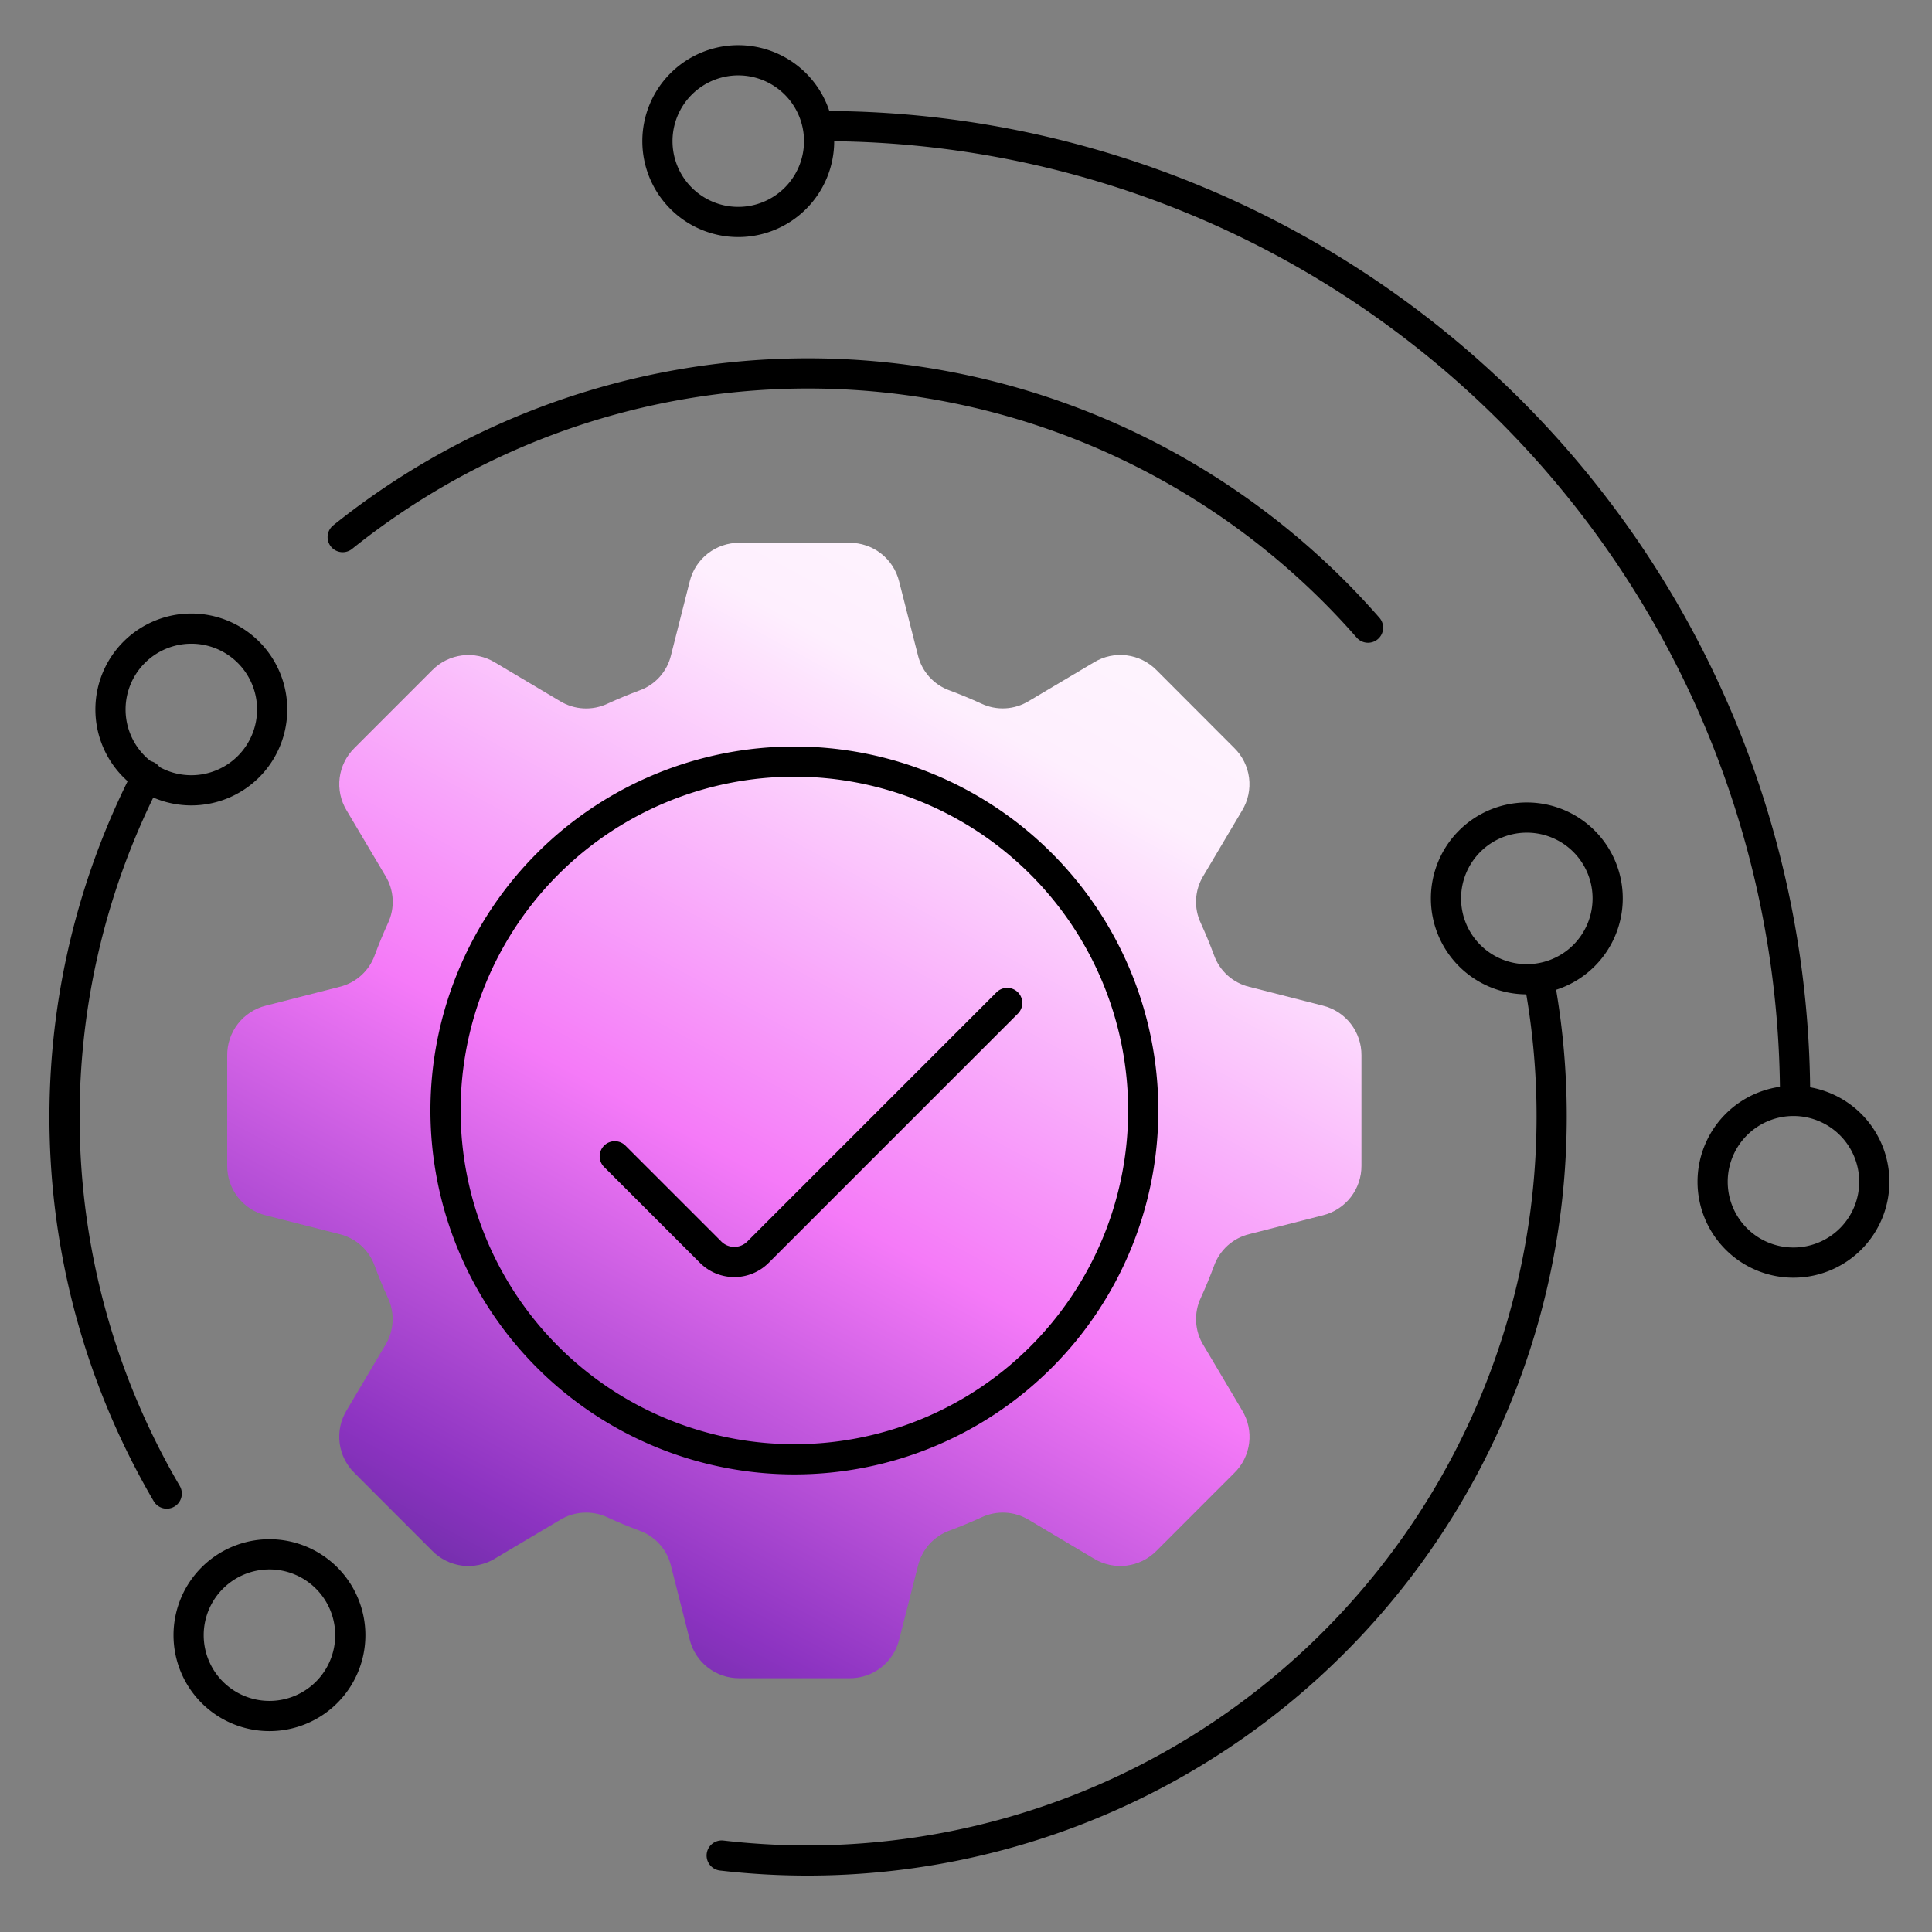 <svg xmlns="http://www.w3.org/2000/svg" xmlns:xlink="http://www.w3.org/1999/xlink" width="64" height="64" viewBox="0 0 64 64">
  <rect x="0" y="0" width="64" height="64" fill="#808080" stroke="none"/>
  <defs>
    <clipPath id="clip-path">
      <rect id="Rectangle_156670" data-name="Rectangle 156670" width="64" height="64" transform="translate(263 4077.155)" fill="#fff" stroke="#707070" stroke-width="1"/>
    </clipPath>
    <clipPath id="clip-path-2">
      <path id="Path_62458" data-name="Path 62458" d="M28.054,30.9a1.68,1.68,0,0,0-1.646,1.279l-.619,2.442a1.641,1.641,0,0,1-1.056,1.173q-.532.2-1.043.433a1.661,1.661,0,0,1-1.58-.083L19.95,34.86a1.685,1.685,0,0,0-2.07.259L15.3,37.7a1.677,1.677,0,0,0-.259,2.064l1.285,2.167a1.651,1.651,0,0,1,.083,1.575q-.235.515-.433,1.049A1.651,1.651,0,0,1,14.8,45.611l-2.435.622a1.683,1.683,0,0,0-1.278,1.646v3.657a1.68,1.68,0,0,0,1.278,1.643L14.8,53.8a1.649,1.649,0,0,1,1.173,1.056c.133.358.277.706.433,1.048a1.65,1.65,0,0,1-.083,1.575l-1.285,2.167A1.68,1.68,0,0,0,15.3,61.71l2.579,2.582a1.681,1.681,0,0,0,2.07.26l2.16-1.283a1.661,1.661,0,0,1,1.58-.083q.511.235,1.043.433a1.651,1.651,0,0,1,1.056,1.173l.619,2.441a1.681,1.681,0,0,0,1.646,1.279H31.7a1.679,1.679,0,0,0,1.646-1.279l.622-2.441a1.653,1.653,0,0,1,1.055-1.173q.532-.2,1.043-.433a1.66,1.66,0,0,1,1.579.083L39.8,64.552a1.684,1.684,0,0,0,2.07-.26L44.45,61.71a1.674,1.674,0,0,0,.26-2.064l-1.285-2.167a1.65,1.65,0,0,1-.083-1.575c.157-.343.3-.693.433-1.048A1.655,1.655,0,0,1,44.947,53.8l2.434-.622a1.683,1.683,0,0,0,1.279-1.646V47.878a1.681,1.681,0,0,0-1.279-1.646l-2.434-.622a1.649,1.649,0,0,1-1.173-1.055c-.133-.358-.277-.706-.433-1.049a1.651,1.651,0,0,1,.083-1.575l1.285-2.167a1.679,1.679,0,0,0-.26-2.064l-2.578-2.582a1.681,1.681,0,0,0-2.07-.259l-2.16,1.283a1.655,1.655,0,0,1-1.577.083q-.511-.234-1.043-.433a1.648,1.648,0,0,1-1.055-1.173l-.622-2.442A1.682,1.682,0,0,0,31.7,30.9Z" transform="translate(-11.092 -30.899)" fill="none"/>
    </clipPath>
    <linearGradient id="linear-gradient" x1="1.081" y1="0.535" x2="-0.01" y2="0.5" gradientUnits="objectBoundingBox">
      <stop offset="0" stop-color="#fff"/>
      <stop offset="0.271" stop-color="#feeffe"/>
      <stop offset="0.576" stop-color="#f57af8"/>
      <stop offset="0.828" stop-color="#8c33c1"/>
      <stop offset="1" stop-color="#3c247c"/>
    </linearGradient>
    <clipPath id="clip-path-3">
      <rect id="Rectangle_156669" data-name="Rectangle 156669" width="61.02" height="60.707" fill="none" stroke="#707070" stroke-width="1"/>
    </clipPath>
  </defs>
  <g id="icn_Excellence_in_numbers_1" data-name="icn_Excellence in numbers_1" transform="translate(-263 -4077.155)" clip-path="url(#clip-path)">
    <g id="Group_44011" data-name="Group 44011" transform="translate(264.603 4078.619)">
      <g id="Group_44008" data-name="Group 44008" transform="translate(5.929 16.516)">
        <g id="Group_44007" data-name="Group 44007" clip-path="url(#clip-path-2)">
          <rect id="Rectangle_156668" data-name="Rectangle 156668" width="50.289" height="50.268" transform="translate(-14.838 30.361) rotate(-63.954)" fill="url(#linear-gradient)"/>
        </g>
      </g>
      <g id="Group_44010" data-name="Group 44010" transform="translate(0 0)">
        <g id="Group_44009" data-name="Group 44009" clip-path="url(#clip-path-3)">
          <path id="Path_62459" data-name="Path 62459" d="M18.24,25.828a24.634,24.634,0,0,1,33.966,3" transform="translate(-8.491 -9.5)" fill="none" stroke="#000" stroke-linecap="round" stroke-miterlimit="10" stroke-width="1"/>
          <path id="Path_62460" data-name="Path 62460" d="M4.386,69.12a24.67,24.67,0,0,1-.645-23.775" transform="translate(-0.466 -21.108)" fill="none" stroke="#000" stroke-linecap="round" stroke-miterlimit="10" stroke-width="1"/>
          <path id="Path_62461" data-name="Path 62461" d="M68.805,58A24.651,24.651,0,0,1,41.728,87" transform="translate(-19.424 -26.997)" fill="none" stroke="#000" stroke-linecap="round" stroke-miterlimit="10" stroke-width="1"/>
          <path id="Path_62462" data-name="Path 62462" d="M3.848,38.9a2.678,2.678,0,1,1,2.677,2.677A2.677,2.677,0,0,1,3.848,38.9Z" transform="translate(-1.791 -16.861)" fill="none" stroke="#000" stroke-linecap="round" stroke-miterlimit="10" stroke-width="1"/>
          <path id="Path_62463" data-name="Path 62463" d="M37.746,3.678a2.678,2.678,0,1,1,2.677,2.677A2.677,2.677,0,0,1,37.746,3.678Z" transform="translate(-17.571 -0.466)" fill="none" stroke="#000" stroke-linecap="round" stroke-miterlimit="10" stroke-width="1"/>
          <path id="Path_62464" data-name="Path 62464" d="M103.144,68.171a2.678,2.678,0,1,1,2.677,2.677A2.677,2.677,0,0,1,103.144,68.171Z" transform="translate(-48.014 -30.487)" fill="none" stroke="#000" stroke-linecap="round" stroke-miterlimit="10" stroke-width="1"/>
          <path id="Path_62465" data-name="Path 62465" d="M8.69,96.273a2.678,2.678,0,1,1,2.677,2.677A2.677,2.677,0,0,1,8.69,96.273Z" transform="translate(-4.045 -43.569)" fill="none" stroke="#000" stroke-linecap="round" stroke-miterlimit="10" stroke-width="1"/>
          <path id="Path_62466" data-name="Path 62466" d="M86.618,50.61A2.678,2.678,0,1,1,89.3,53.288,2.677,2.677,0,0,1,86.618,50.61Z" transform="translate(-40.321 -22.313)" fill="none" stroke="#000" stroke-linecap="round" stroke-miterlimit="10" stroke-width="1"/>
          <path id="Path_62467" data-name="Path 62467" d="M35.1,64.5l3.176,3.176a1.108,1.108,0,0,0,1.568,0L48.1,59.42" transform="translate(-16.338 -27.66)" fill="none" stroke="#000" stroke-linecap="round" stroke-miterlimit="10" stroke-width="1"/>
          <path id="Path_62468" data-name="Path 62468" d="M47.726,56.019A11.556,11.556,0,1,1,36.17,44.463,11.556,11.556,0,0,1,47.726,56.019Z" transform="translate(-11.458 -20.698)" fill="none" stroke="#000" stroke-miterlimit="10" stroke-width="1"/>
          <path id="Path_62469" data-name="Path 62469" d="M80.206,37.278A32.2,32.2,0,0,0,48,5.073" transform="translate(-22.344 -2.361)" fill="none" stroke="#000" stroke-linecap="round" stroke-miterlimit="10" stroke-width="1"/>
        </g>
      </g>
    </g>
  </g>
</svg>
